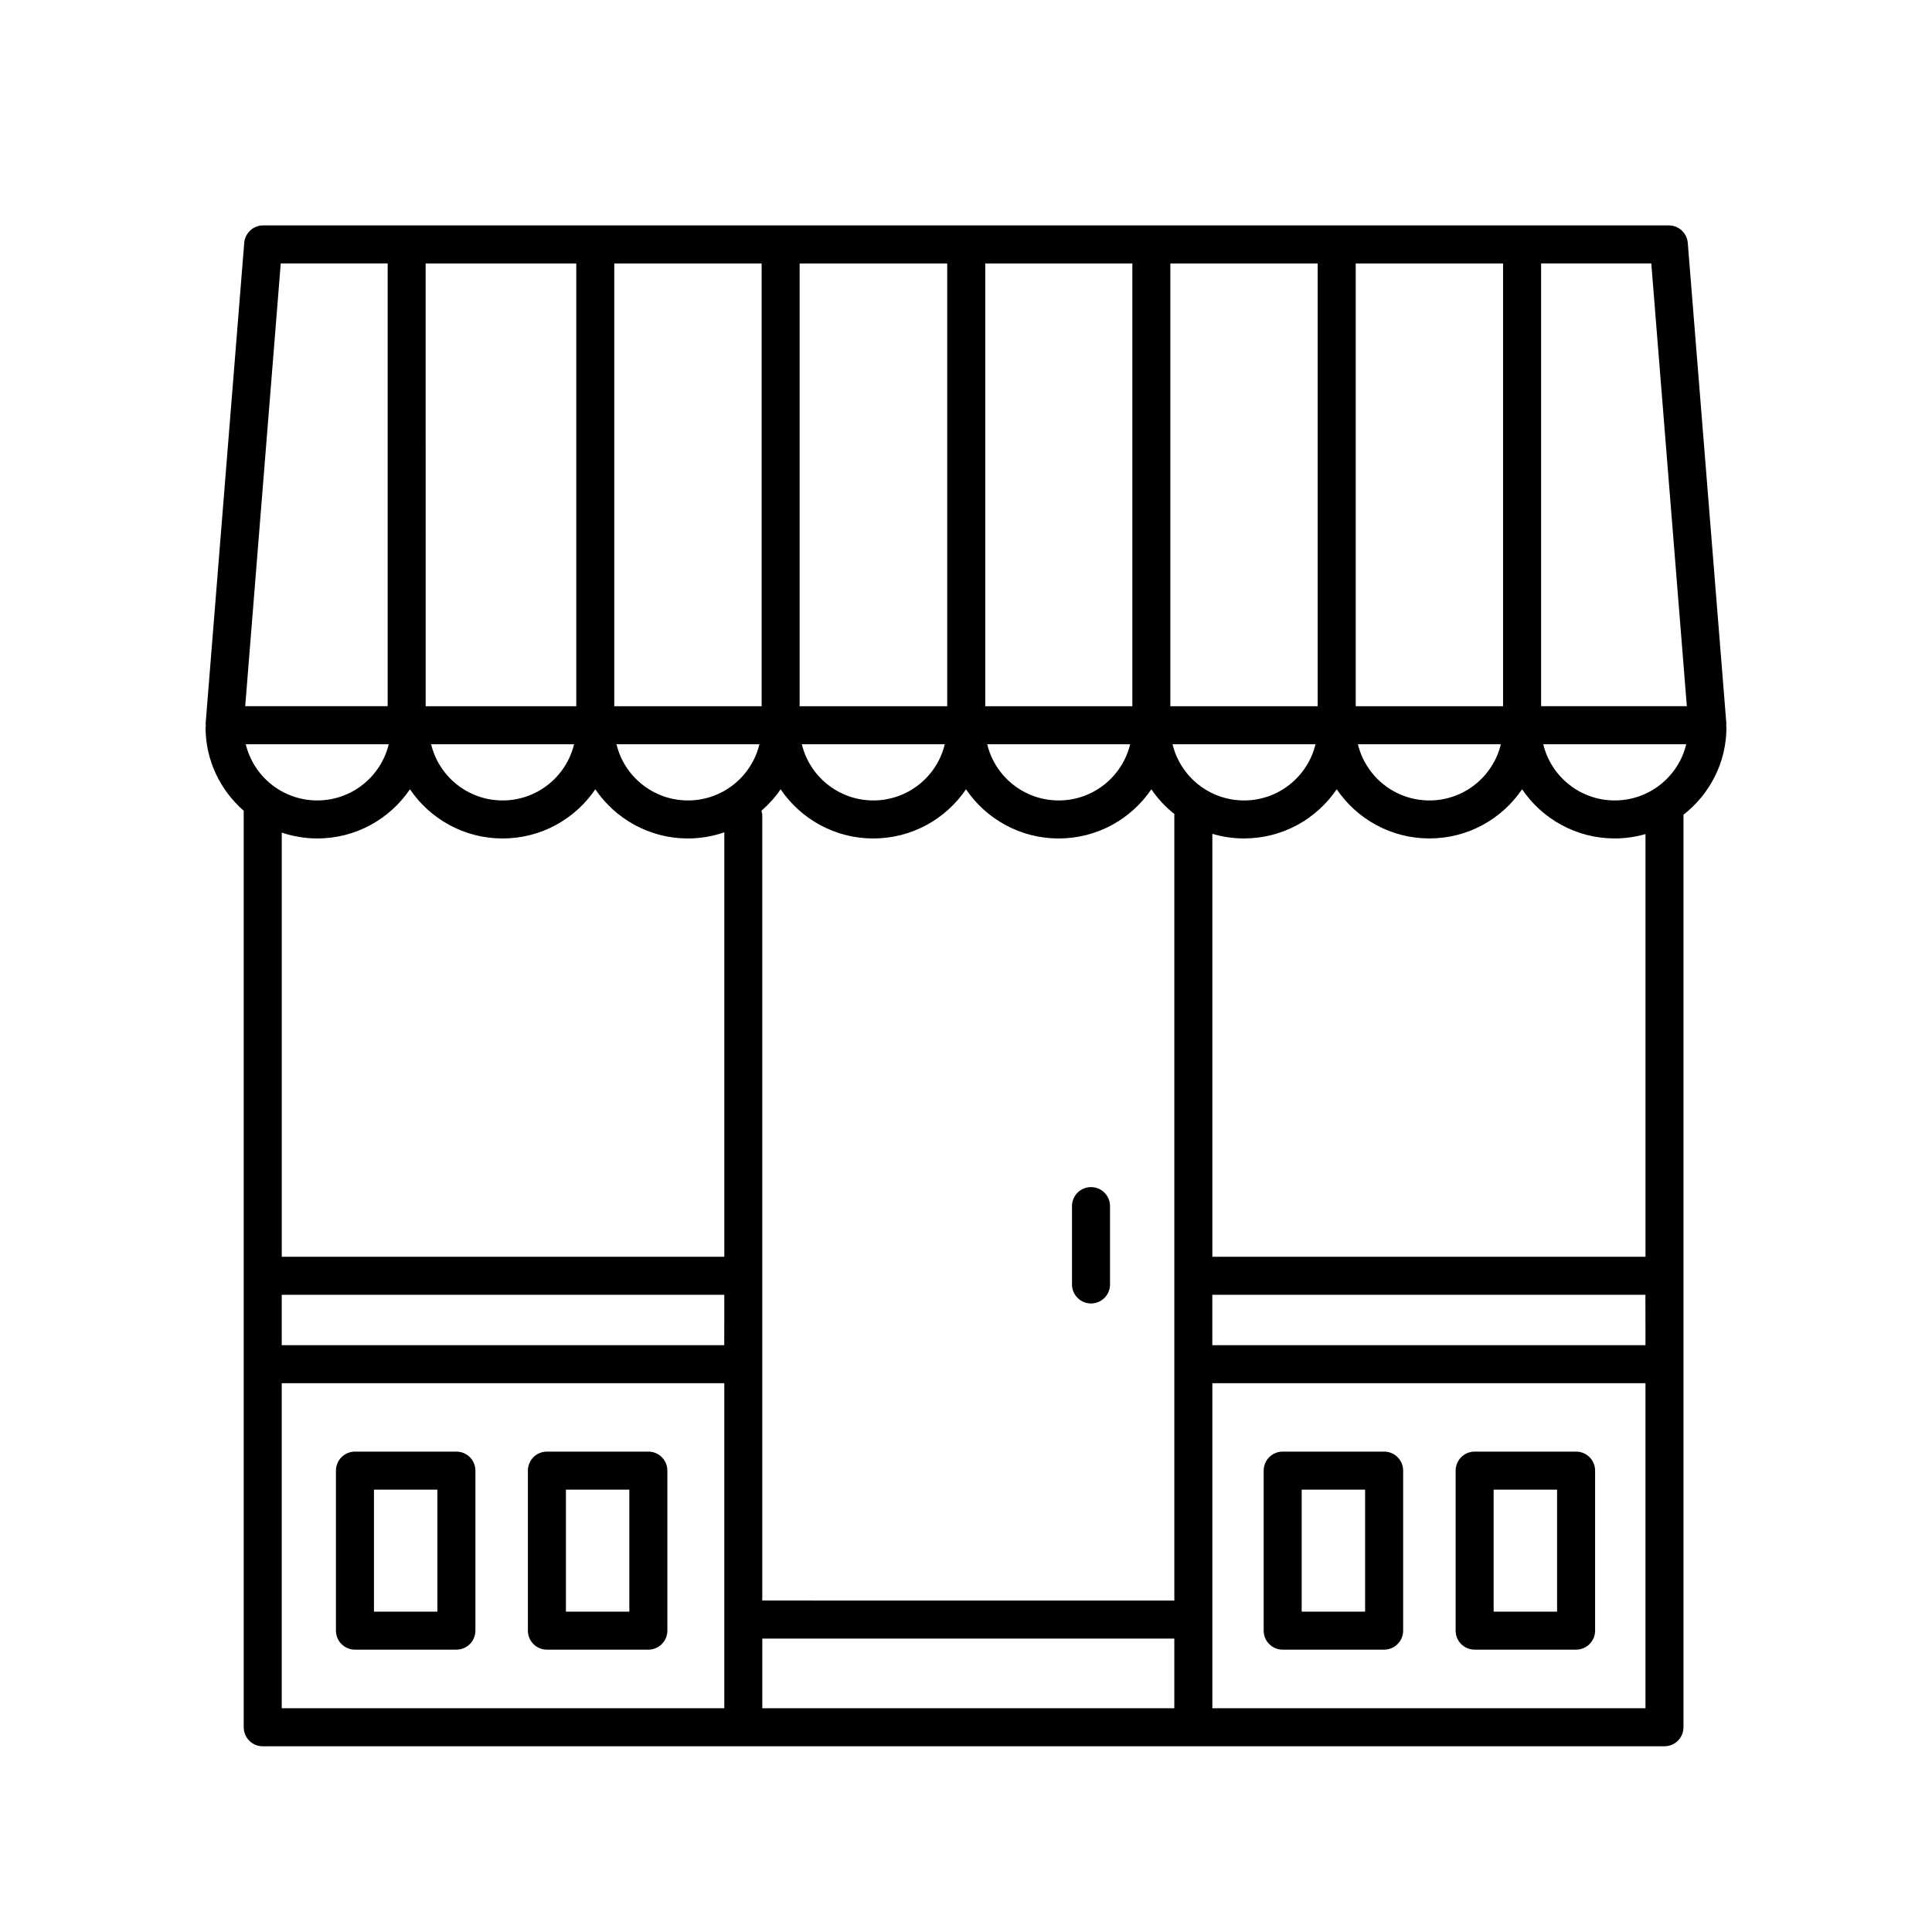 <?xml version="1.0" encoding="UTF-8"?>
<!-- The Best Svg Icon site in the world: iconSvg.co, Visit us! https://iconsvg.co -->
<svg fill="#000000" width="800px" height="800px" version="1.1" viewBox="144 144 512 512" xmlns="http://www.w3.org/2000/svg">
 <g>
  <path d="m433.13 489.43c2.785 0 5.039-2.254 5.039-5.039v-20.758c0-2.785-2.254-5.039-5.039-5.039-2.785 0-5.039 2.254-5.039 5.039v20.758c0.004 2.785 2.254 5.039 5.039 5.039z"/>
  <path d="m585.1 606.78c2.785 0 5.039-2.254 5.039-5.039v-241.83c6.918-5.398 11.383-13.762 11.383-23.16 0-0.145-0.07-0.273-0.086-0.418 0.004-0.188 0.086-0.359 0.07-0.543l-10.23-127.42c-0.211-2.621-2.398-4.637-5.023-4.637h-372.51c-2.625 0-4.812 2.016-5.023 4.637l-10.23 127.42c-0.016 0.188 0.066 0.363 0.07 0.543-0.016 0.145-0.086 0.27-0.086 0.418 0 8.805 3.93 16.707 10.113 22.105v242.89c0 2.785 2.254 5.039 5.039 5.039zm-375.97-265.55h37.887c-2.051 8.52-9.738 14.895-18.941 14.895-9.207 0-16.898-6.375-18.945-14.895zm362.79 14.895c-9.203 0-16.898-6.375-18.941-14.895h37.891c-2.051 8.52-9.742 14.895-18.949 14.895zm8.145 144.37h-114.79v-13.359h114.78zm-234.05 77.746h109.19v18.469h-109.19zm108.72-237.01h37.887c-2.051 8.52-9.738 14.895-18.941 14.895-9.207 0-16.902-6.375-18.945-14.895zm48.543-10.074v-117.34h39.047v117.34zm38.465 10.074c-2.051 8.52-9.738 14.895-18.941 14.895-9.203 0-16.898-6.375-18.941-14.895zm-48.543-10.074h-39.047v-117.34h39.047zm-49.121 0h-38.98v-117.34h38.98zm-0.578 10.074c-2.051 8.52-9.738 14.895-18.941 14.895s-16.898-6.375-18.941-14.895zm-48.477-10.074h-39.113v-117.34h39.109zm-0.645 10.074c-2.051 8.52-9.738 14.895-18.941 14.895s-16.898-6.375-18.941-14.895zm-48.543-10.074h-39.047v-117.34h39.047zm-49.121 0h-39.91l-0.004-117.34h39.914zm-0.582 10.074c-2.051 8.52-9.738 14.895-18.941 14.895-9.203 0-16.898-6.375-18.941-14.895zm49.121 0c-2.051 8.52-9.738 14.895-18.941 14.895s-16.898-6.375-18.941-14.895zm5.621 11.938c5.32 7.856 14.344 13.035 24.562 13.035s19.242-5.18 24.562-13.035c5.32 7.856 14.344 13.035 24.562 13.035s19.242-5.18 24.562-13.035c1.691 2.5 3.769 4.711 6.133 6.586-0.004 0.074-0.047 0.137-0.047 0.211v208.2l-109.2-0.004v-208.19c0-0.387-0.137-0.734-0.223-1.098 1.926-1.684 3.648-3.59 5.086-5.703zm-14.941 147.32h-117.27v-13.359h117.28zm-117.27 10.074h117.28v86.141h-117.28zm246.62 86.141v-86.141h114.78v86.141zm114.79-119.65h-114.79v-112.08c2.664 0.785 5.481 1.223 8.398 1.223 10.219 0 19.242-5.18 24.562-13.035 5.32 7.856 14.344 13.035 24.562 13.035s19.242-5.18 24.562-13.035c5.32 7.856 14.344 13.035 24.562 13.035 2.828 0 5.551-0.418 8.141-1.16zm10.957-145.9h-38.621v-117.34h29.199zm-372.63-117.34h28.336v117.34h-37.754zm9.68 152.39c10.219 0 19.242-5.18 24.562-13.035 5.32 7.856 14.344 13.035 24.562 13.035s19.242-5.18 24.562-13.035c5.32 7.856 14.344 13.035 24.562 13.035 3.371 0 6.602-0.59 9.621-1.629v112.48l-117.28 0.004v-112.41c2.961 0.992 6.113 1.551 9.41 1.551z"/>
  <path d="m264.95 528.69h-26.883c-2.785 0-5.039 2.254-5.039 5.039v42.406c0 2.785 2.254 5.039 5.039 5.039h26.883c2.785 0 5.039-2.254 5.039-5.039v-42.406c0-2.789-2.254-5.039-5.039-5.039zm-5.039 42.406h-16.809v-32.328h16.809z"/>
  <path d="m315.82 528.69h-26.883c-2.785 0-5.039 2.254-5.039 5.039v42.406c0 2.785 2.254 5.039 5.039 5.039h26.883c2.785 0 5.039-2.254 5.039-5.039v-42.406c0-2.789-2.254-5.039-5.039-5.039zm-5.039 42.406h-16.809v-32.328h16.809z"/>
  <path d="m510.81 528.69h-26.883c-2.785 0-5.039 2.254-5.039 5.039v42.406c0 2.785 2.254 5.039 5.039 5.039h26.883c2.785 0 5.039-2.254 5.039-5.039v-42.406c-0.004-2.789-2.254-5.039-5.039-5.039zm-5.039 42.406h-16.809v-32.328h16.809z"/>
  <path d="m561.68 528.69h-26.883c-2.785 0-5.039 2.254-5.039 5.039v42.406c0 2.785 2.254 5.039 5.039 5.039h26.883c2.785 0 5.039-2.254 5.039-5.039v-42.406c0-2.789-2.254-5.039-5.039-5.039zm-5.039 42.406h-16.809v-32.328h16.809z"/>
 </g>
</svg>